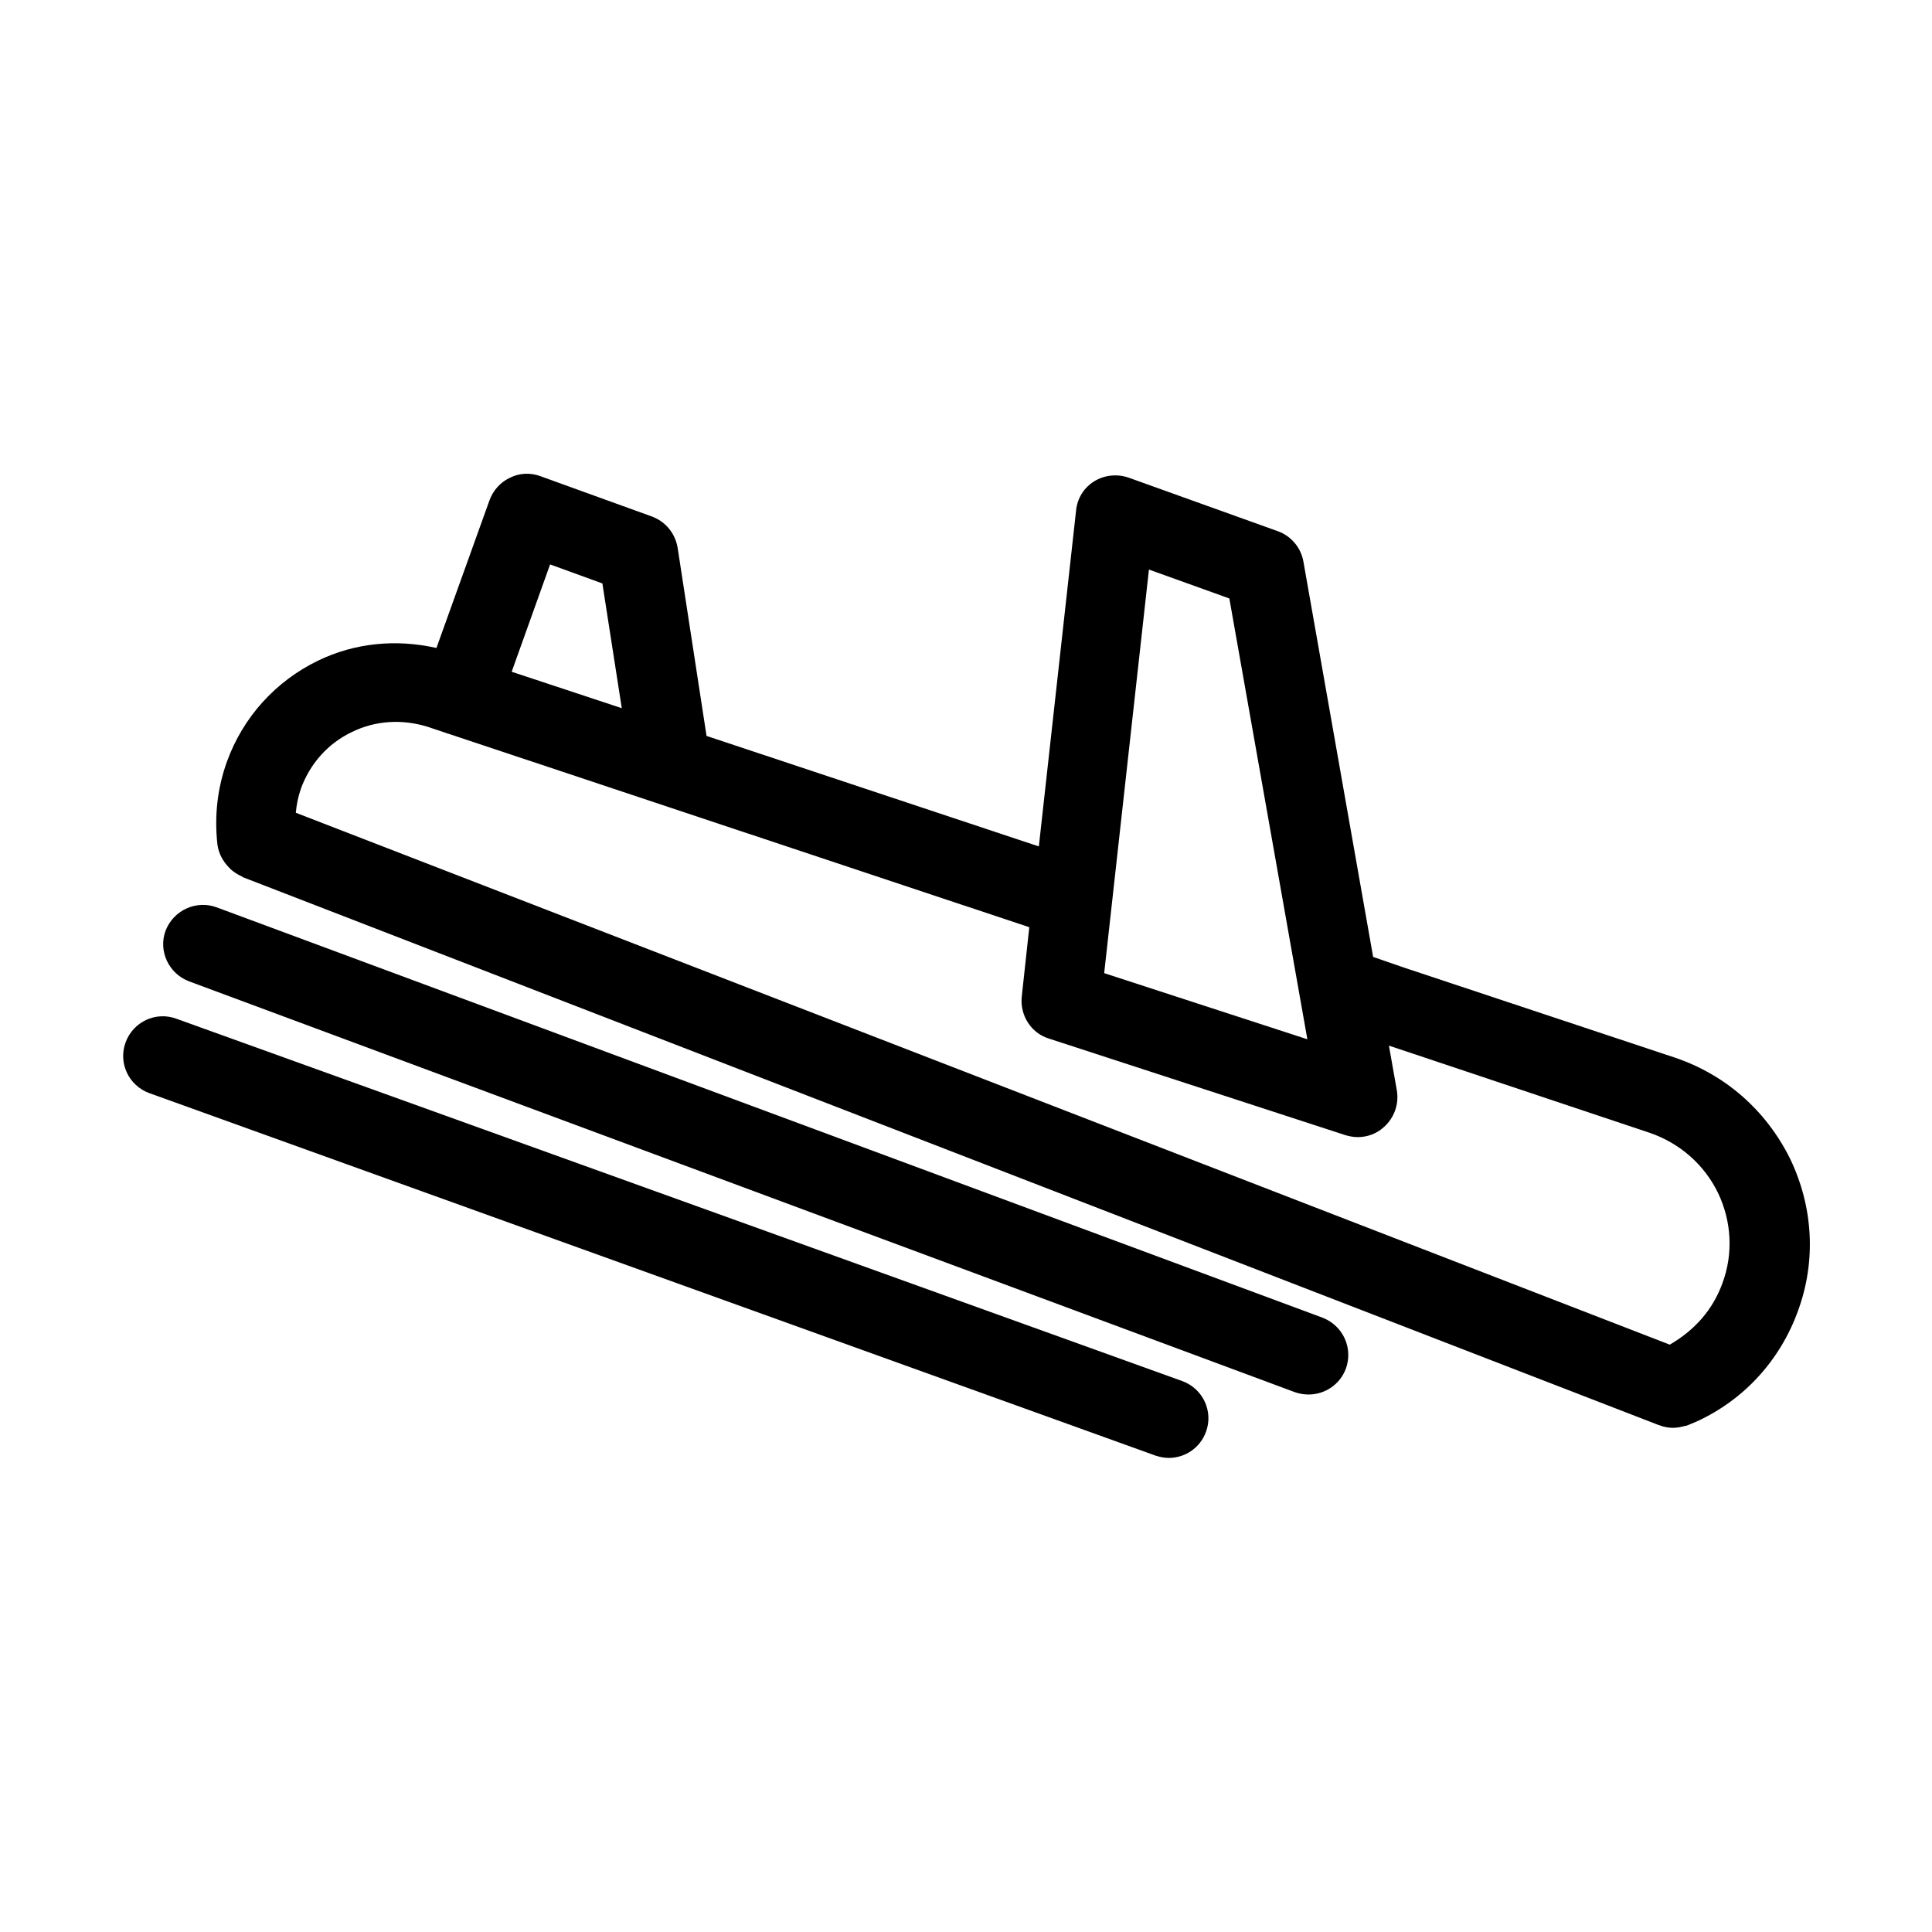 <?xml version="1.0" encoding="UTF-8"?>
<!-- Uploaded to: ICON Repo, www.svgrepo.com, Generator: ICON Repo Mixer Tools -->
<svg fill="#000000" width="800px" height="800px" version="1.1" viewBox="144 144 512 512" xmlns="http://www.w3.org/2000/svg">
 <g>
  <path d="m587.77 424.25-71.688-23.824-8.188-2.832-18.473-104.75c-0.629-3.672-3.254-6.824-6.824-8.082l-39.465-14.168c-3.043-1.051-6.402-0.734-9.133 0.945-2.731 1.68-4.512 4.512-4.828 7.766l-9.867 89.008-88.062-29.285-7.66-49.855c-0.629-3.777-3.148-6.926-6.824-8.293l-29.598-10.707c-2.625-0.945-5.457-0.84-7.977 0.418-2.519 1.156-4.512 3.359-5.457 5.984l-14.066 39.148c-10.707-2.414-21.621-1.363-31.383 3.359-11.23 5.457-19.836 14.906-24.141 26.766-2.519 7.031-3.359 14.379-2.519 21.938 0.316 2.414 1.469 4.512 3.148 6.191 0.211 0.211 0.316 0.316 0.523 0.523 0.734 0.629 1.68 1.258 2.625 1.68 0.211 0.105 0.316 0.211 0.523 0.316l375.13 145.16c0.105 0 0.211 0 0.316 0.105 1.156 0.418 2.309 0.629 3.465 0.629 1.051 0 2.203-0.211 3.254-0.523h0.211c0.945-0.316 1.996-0.84 2.832-1.156 12.594-5.773 22.148-16.27 26.871-29.391 4.828-13.227 3.988-27.5-2.098-40.199-6.402-12.914-17.215-22.359-30.648-26.871zm-139.29-129.31 21.309 7.66 20.676 116.82-53.844-17.527zm-158.7-1.363 13.855 5.039 5.144 33.062-29.18-9.656zm310.68 190.5c-2.519 6.926-7.242 12.387-13.961 16.27l-364.11-140.96c0.211-2.203 0.629-4.305 1.363-6.402 2.414-6.613 7.137-11.965 13.539-15.008 6.191-3.043 13.328-3.465 20.047-1.363l5.039 1.68 0.105 0.105h0.211l154.08 51.324-1.996 18.367c-0.523 4.934 2.414 9.656 7.137 11.125l78.617 25.609c1.051 0.316 2.203 0.523 3.254 0.523 2.519 0 4.934-0.84 6.926-2.625 2.731-2.414 4.094-6.086 3.465-9.762l-2.098-11.859 69.062 23.09c7.977 2.731 14.484 8.398 18.156 15.953 3.57 7.457 4.094 16.062 1.156 23.934z"/>
  <path d="m194.17 404.09 292.95 108.84c1.156 0.418 2.414 0.629 3.672 0.629 4.305 0 8.293-2.625 9.867-6.824 1.996-5.457-0.734-11.441-6.191-13.539l-293.05-108.74c-5.352-1.996-11.441 0.734-13.539 6.191-1.996 5.356 0.84 11.441 6.297 13.438z"/>
  <path d="m453.74 530.36c4.305 0 8.293-2.625 9.867-6.926 1.996-5.457-0.84-11.441-6.297-13.434l-266.6-96.039c-5.457-1.996-11.441 0.84-13.434 6.297-1.996 5.457 0.84 11.441 6.297 13.434l266.6 96.039c1.258 0.418 2.41 0.629 3.566 0.629z"/>
 </g>
</svg>
